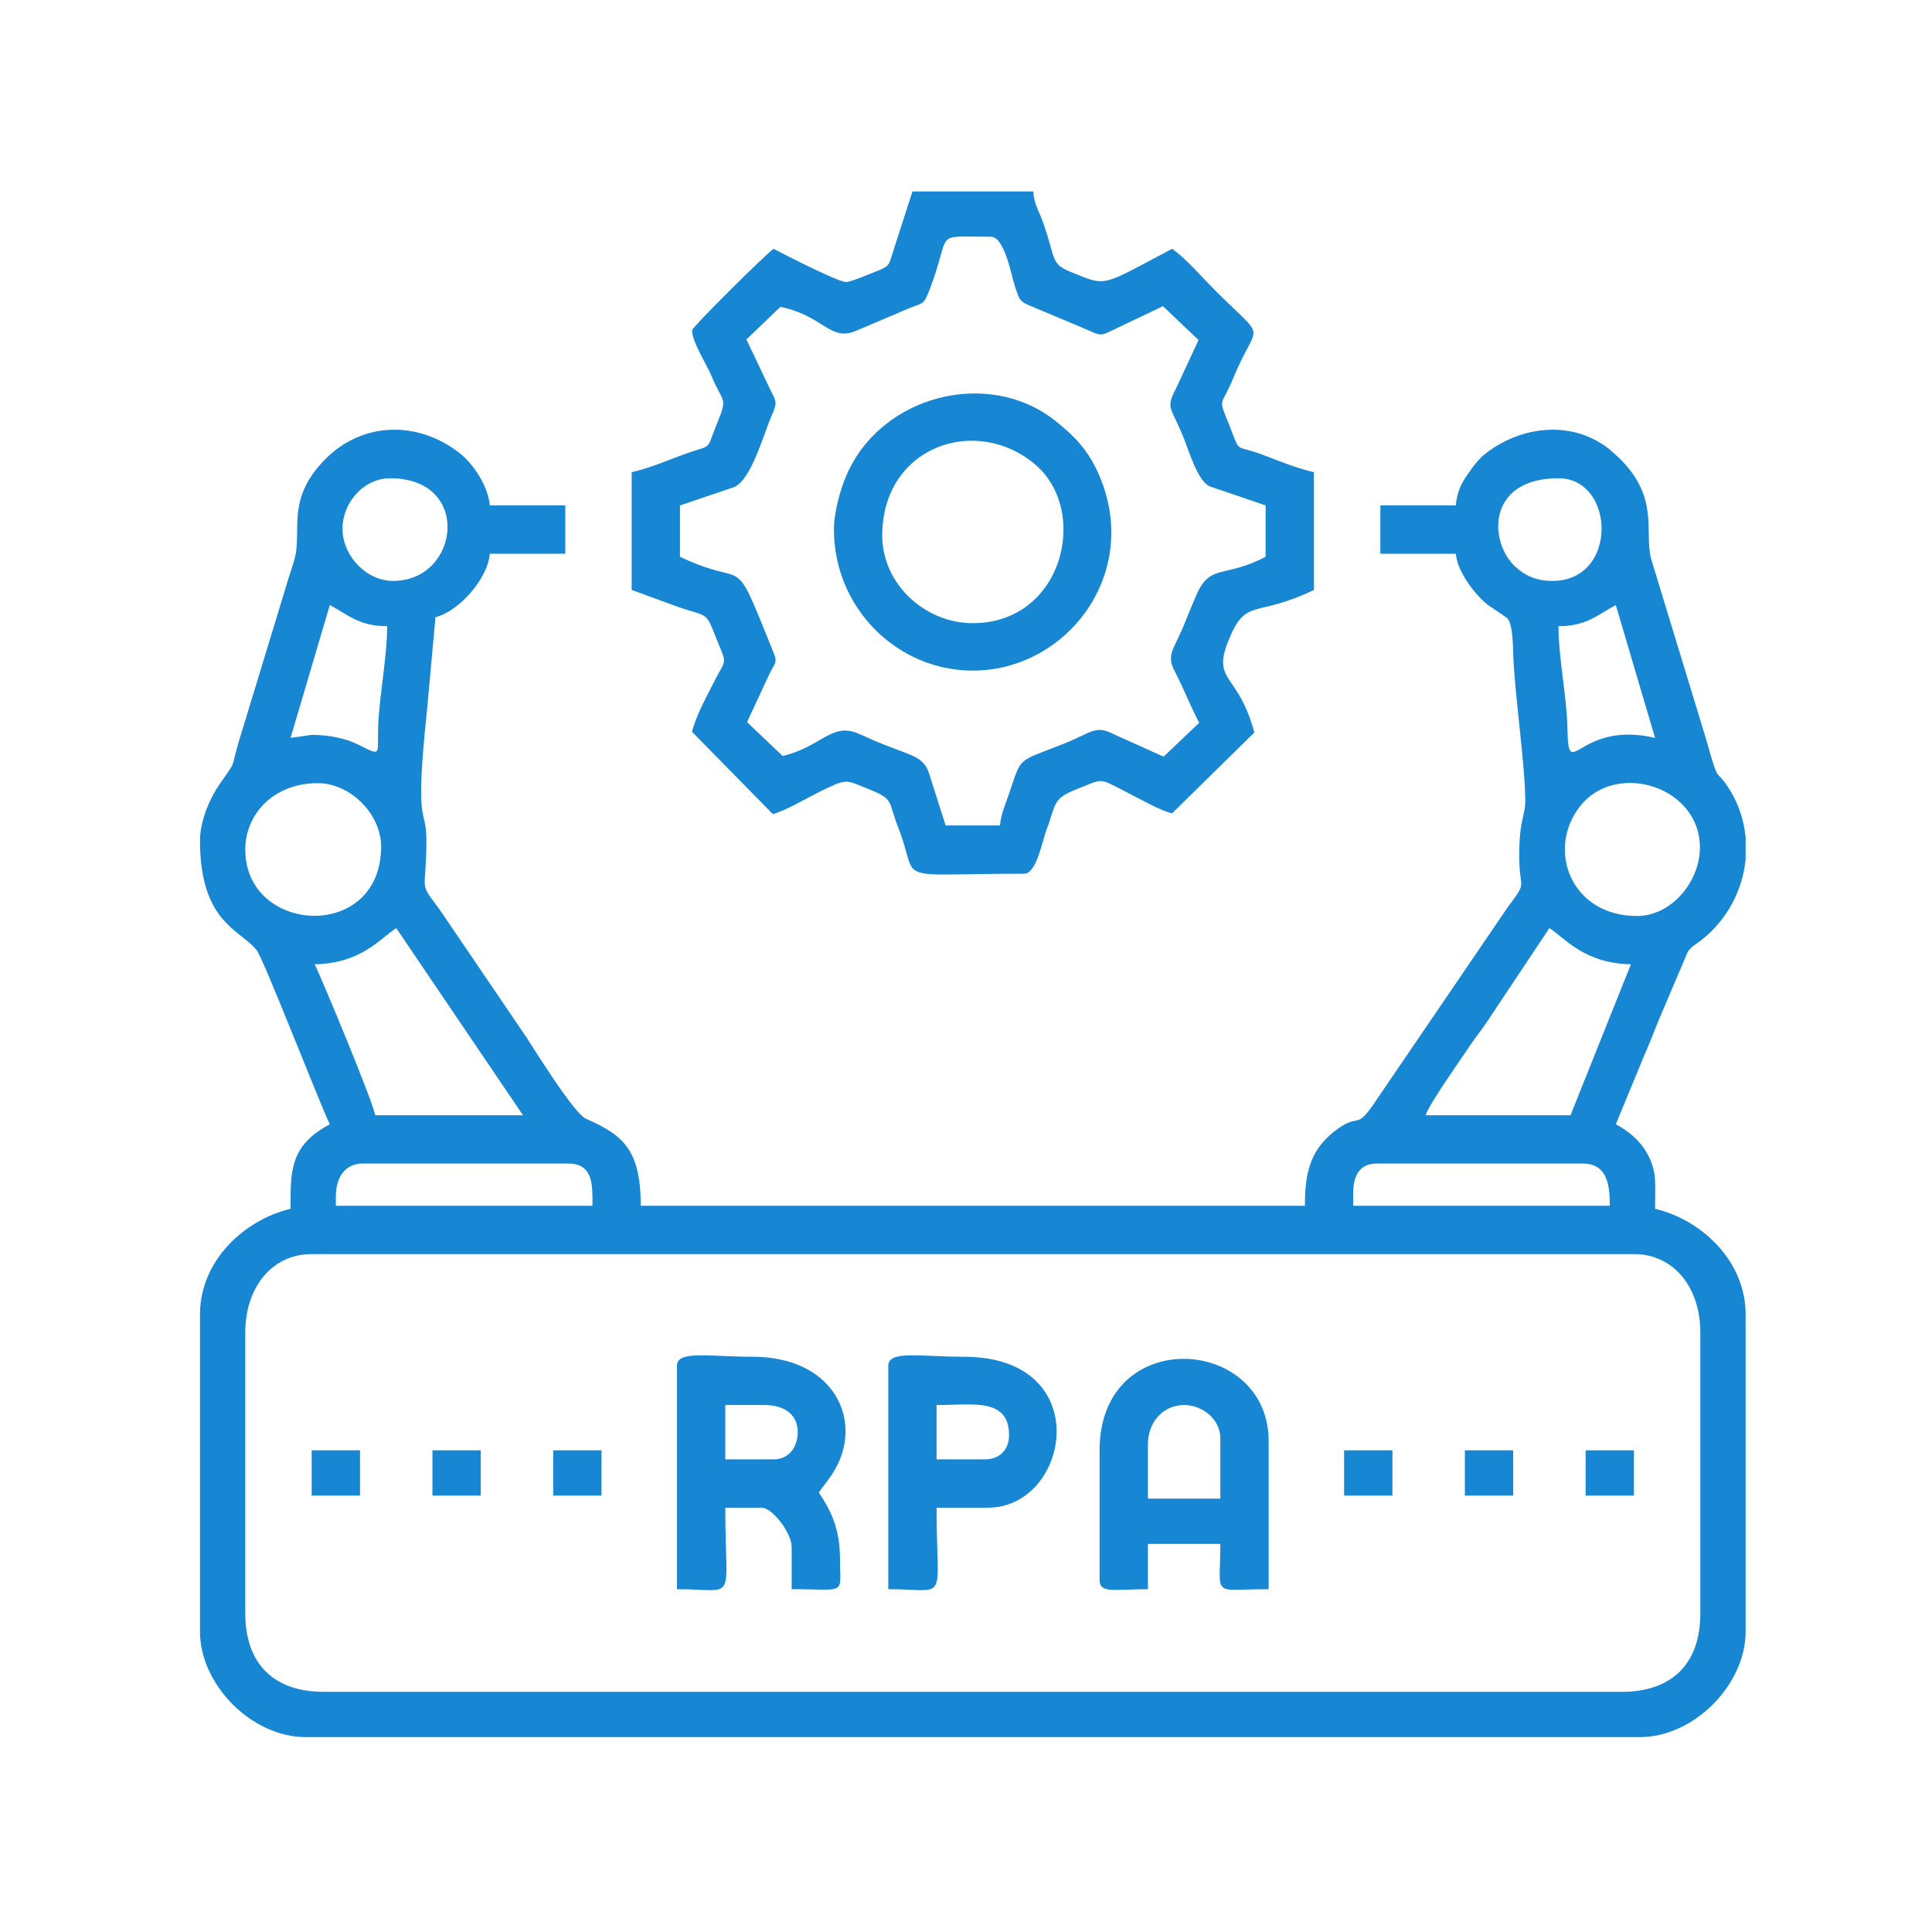 <?xml version="1.0" encoding="UTF-8"?>
<!DOCTYPE svg PUBLIC "-//W3C//DTD SVG 1.1//EN" "http://www.w3.org/Graphics/SVG/1.1/DTD/svg11.dtd">
<!-- Creator: CorelDRAW -->
<svg xmlns="http://www.w3.org/2000/svg" xml:space="preserve" width="10.16mm" height="10.16mm" version="1.1" style="shape-rendering:geometricPrecision; text-rendering:geometricPrecision; image-rendering:optimizeQuality; fill-rule:evenodd; clip-rule:evenodd"
viewBox="0 0 1015.98 1015.98"
 xmlns:xlink="http://www.w3.org/1999/xlink"
 xmlns:xodm="http://www.corel.com/coreldraw/odm/2003">
 <defs>
  <style type="text/css">
   <![CDATA[
    .fil0 {fill:#1786D3}
   ]]>
  </style>
 </defs>
 <g id="Layer_x0020_1">
  <g id="_1700891006640">
   <path class="fil0" d="M128.98 848.4l0 -147.64c0,-23.64 13.87,-41.27 34.93,-41.27l695.32 0c21.06,0 34.93,17.63 34.93,41.27l0 147.64c0,26.41 -14.87,41.28 -41.28,41.28l-682.62 0c-26.41,0 -41.28,-14.87 -41.28,-41.28zm788.99 -408.1l0 11.48c-1.54,16.21 -9.59,31.93 -23.59,42.84 -2.73,2.13 -4.82,2.94 -6.82,5.88l-15.63 36.75c-2.41,6.07 -4.56,11.69 -7.39,18.01l-14.83 35.97c7.01,3.71 13.17,8.89 17.01,16.32 4.75,9.21 3.62,15.26 3.62,28.13 23.66,5.51 47.63,26.81 47.63,55.56l0 166.69c0,28.19 -27.37,55.56 -55.56,55.56l-701.68 0c-28.19,0 -55.56,-27.37 -55.56,-55.56l0 -166.69c0,-28.75 23.97,-50.05 47.63,-55.56 0,-19.1 -0.78,-33.12 20.63,-44.45 -5.96,-12.43 -34.83,-87.05 -38.52,-91.66 -8.65,-10.81 -29.74,-14.36 -29.74,-57.57 0,-10.64 5.53,-22.79 10.21,-29.48 10.43,-14.91 4.91,-6.27 11.82,-27.87l23.34 -76.67c1.72,-6.02 3.09,-9.21 4.49,-14.56 3.71,-14.25 -4.38,-30.14 14.6,-50.48 0.22,-0.24 0.54,-0.59 0.77,-0.82 19.87,-20.61 49.45,-21.14 71.59,-3.61 6.9,5.47 14.73,17.11 15.58,27.28l39.69 0 0 25.4 -39.69 0c-1.11,13.37 -16.6,30.55 -28.57,33.34l-4.51 49.46c-6.69,63.72 -0.26,49.14 -0.26,68.01 0,27.81 -4.52,21.04 6.8,36.07l45.59 67.12c4.05,6.07 25.06,40.26 31.5,43.11 18.98,8.42 28.82,15.69 28.82,45.79l349.26 0c0,-18.8 3.44,-30.33 16.93,-40.22 12.62,-9.24 9.35,1.92 21.48,-16.61l68.19 -100.09c10.88,-14.55 6.11,-8.26 6.11,-27.23 0,-19.17 3.17,-20.74 3.17,-28.58 0,-19.43 -5.75,-57.36 -6.34,-77.79 -0.17,-5.61 -0.35,-14.49 -2.7,-17.94 -1.04,-1.53 -9.31,-6.26 -12,-8.63 -5.85,-5.16 -14.69,-16.44 -15.47,-25.81l-39.69 0 0 -25.4 39.69 0c0.57,-6.85 2.83,-11.51 6.07,-16.15 3.17,-4.53 5.87,-8.41 10.42,-11.81 19.62,-14.62 46.14,-16.56 64.91,-1.05l4.98 4.54c21.2,21.2 12.24,38.91 16.54,53.31l27.45 90.02c1.56,4.88 2.99,10.51 4.7,15.95 2.83,9.02 2.52,5.35 7.12,11.92 5.91,8.43 9.27,18.01 10.21,27.78zm-206.38 187.44c0,-9.47 3.24,-15.88 12.71,-15.88l107.94 0c13.54,0 14.29,12.36 14.29,22.23l-134.94 0 0 -6.35zm-534.98 1.59c0,-9.91 4.54,-17.47 14.29,-17.47l107.94 0c13.6,0 12.71,12.46 12.71,22.23l-134.94 0 0 -4.76zm649.28 -42.86l-76.19 0c1.38,-5.19 18.37,-29.22 23.47,-36.85 3.17,-4.72 5.45,-7.31 8.61,-12.03l33 -49.55c8.96,6 18.55,18.51 42.86,19.05l-31.75 79.38zm-660.39 -79.38c24.26,-0.54 34.01,-13.13 42.86,-19.05l66.67 98.43 -77.78 0c-0.47,-5.59 -27.47,-70.45 -31.75,-79.38zm-36.52 -60.33c0,-18.63 14.88,-34.92 38.1,-34.92 17.22,0 33.34,16.29 33.34,33.34 0,50.3 -71.44,46.26 -71.44,1.58zm731.84 34.93c-35.01,0 -47.93,-35.46 -29.57,-58.14 19.12,-23.62 63.56,-9.75 62.67,23.07 -0.47,17.27 -14.99,35.07 -33.1,35.07zm-41.27 -152.4c14.84,0 20.6,-6.06 30.16,-11.11l20.63 69.85c-40.63,-9.47 -45.54,24.57 -46.06,-4.71 -0.31,-16.96 -4.73,-37.22 -4.73,-54.03zm-655.64 57.15l-11.11 1.59 20.63 -69.85c9.56,5.05 15.32,11.11 30.16,11.11 0,16.14 -4.08,36.27 -4.71,52.44 -0.59,14.9 2.33,16.33 -10.04,10.05 -6.65,-3.38 -15.52,-5.34 -24.93,-5.34zm41.27 -134.94c43.35,0 36.51,53.98 1.59,53.98 -14.12,0 -25.72,-12.7 -26.6,-25.71 -0.97,-14.37 10.5,-28.27 25.01,-28.27zm611.19 53.98c-8.73,0 -14.65,-2.98 -19.51,-7.48 -14.17,-13.15 -14.96,-46.5 22.69,-46.5 29.86,0 31.66,53.98 -3.18,53.98z"/>
   <path class="fil0" d="M392.51 178.48l17.84 -17.09c22.39,4.43 26.1,18.27 39.51,12.7l27.97 -11.89c7.54,-3.09 7.83,-1.64 10.94,-9.7 12.25,-31.71 0.71,-28 32.32,-28 7.41,0 10.95,21.52 12.86,26.83 2.48,6.9 2.08,7.1 9.05,10l28.01 11.77c7.3,3.21 7.48,3.85 13.57,0.77l27 -12.85 18.71 17.81 -11.91 25.57c-5.7,10.88 -2.39,9.47 4.32,26.46 2.64,6.72 7.14,21.83 13.26,24.84l29.6 10.09 0 26.99c-21.89,11.58 -29.16,3.13 -36.61,20.54 -1.83,4.3 -3.54,8.38 -5.57,13.48 -6.09,15.33 -10.34,17.11 -5.57,26.3 4.63,8.91 8.18,18.21 12.82,26.99l-18.7 17.81 -25.73 -11.56c-10.4,-5.42 -11.69,-1.18 -27,4.86 -25.78,10.17 -21.49,6.14 -29.2,27.96 -1.77,5.01 -3.7,9.62 -4.14,14.91l-28.58 0 -8.82 -27.69c-3.01,-8.32 -7.95,-8.63 -23.38,-14.73 -5.37,-2.12 -8.31,-3.51 -13.37,-5.76 -14.36,-6.38 -19.84,6.93 -40.15,11.66l-18.71 -17.81 11.89 -25.6c3.45,-6.83 4.26,-5.51 1.31,-12.82 -21.67,-53.63 -11.83,-30.96 -48.47,-48.54l0 -26.99 28.46 -9.64c9.11,-3.79 15.57,-28.12 19.74,-37.55 3.04,-6.88 2.49,-7.42 -0.45,-13.14l-12.82 -26.98zm52.39 -30.16c-4.15,0 -33.22,-14.88 -38.1,-17.47 -4.08,2.73 -42.87,41.22 -42.87,42.86 0,6.13 7.79,18.07 10.45,24.49 5.65,13.66 8.45,10.52 2.97,23.81 -6.68,16.2 -1.75,11.06 -17.95,17.02 -8.35,3.08 -17.66,7.07 -27.22,9.3l0 61.91 25.59 9.34c14.61,4.81 13.35,2.07 18.88,16.05 5.86,14.81 5.53,9.67 -1.6,23.82 -3.53,7 -9.22,17.27 -11.12,25.4l42.48 43.25c7.03,-1.93 17.92,-8.43 24.17,-11.52 15.03,-7.43 13.76,-6.57 25.68,-1.83 14.25,5.66 10.49,6.22 16.09,20.44 11.79,29.94 -5.68,24.27 66.21,24.27 6.55,0 9.43,-17.05 11.78,-23.14 5,-12.95 2.77,-16.15 15.38,-21.13 14.92,-5.88 11.62,-6.28 25.76,0.88 6.64,3.37 18.37,10.13 24.86,11.64l43.26 -42.47c-8.33,-31.58 -22.51,-26.41 -13.57,-48.47 9.29,-22.92 13.63,-11.51 44.93,-26.53l0 -61.91c-9.24,-2.16 -17.19,-5.45 -26.07,-8.86 -16.67,-6.39 -12,0.15 -18.63,-16.32 -5.96,-14.78 -3.97,-9.01 2.06,-23.81 12.95,-31.83 18.91,-18.4 -9.35,-46.66 -6.52,-6.52 -15.71,-17.2 -22.63,-21.83 -37.98,20.1 -34.02,19.94 -53.38,12.11 -10.85,-4.38 -7.59,-7.11 -14.68,-26.6 -2.11,-5.8 -4.38,-8.71 -4.96,-15.67l-63.5 0 -10.06 31.22c-2.6,8.13 -1.8,7.91 -9.58,11.05 -3.18,1.29 -12.99,5.36 -15.28,5.36z"/>
   <path class="fil0" d="M463.94 281.67c0,-46.78 49.06,-63.87 80.35,-37.48 28.88,24.36 14.89,83.51 -32.72,83.51 -25.44,0 -47.63,-20.85 -47.63,-46.03zm-25.39 -3.18c0,41.12 33.1,74.16 73.02,74.16 49.37,0 88.63,-50.94 66.51,-102.57 -5.74,-13.38 -12.88,-20.67 -23.4,-28.98 -34.84,-27.54 -91.42,-13.47 -109.62,28.98 -2.99,6.99 -6.51,18.82 -6.51,28.41z"/>
   <path class="fil0" d="M406.8 767.44l-25.4 0 0 -28.58 20.63 0c9.91,0 17.46,4.55 17.46,14.29 0,7.68 -4.5,14.29 -12.69,14.29zm-50.81 -49.21l0 117.47c32.31,0 25.41,8.4 25.41,-42.86l19.04 0c5.93,0 15.88,13.56 15.88,20.64l0 22.22c29.41,0 25.4,3.48 25.4,-15.87 0,-15.88 -4.76,-25.43 -11.11,-34.93 3.13,-4.68 5.91,-7.39 9.05,-13.17 13.9,-25.67 -1.5,-58.26 -43.98,-58.26 -22.88,0 -39.69,-3.53 -39.69,4.76z"/>
   <path class="fil0" d="M603.65 759.5c0,-11.52 7.81,-20.64 19.05,-20.64 9.75,0 19.04,7.55 19.04,17.47l0 31.75 -38.09 0 0 -28.58zm-25.41 3.18l0 68.26c0,7.19 8.15,4.76 25.41,4.76l0 -23.81 38.09 0c0,28.86 -5.16,23.81 25.41,23.81l0 -77.79c0,-55.72 -88.91,-61.41 -88.91,4.77z"/>
   <path class="fil0" d="M517.92 767.44l-25.4 0 0 -28.58c18.9,0 38.1,-4.01 38.1,15.88 0,7.68 -5.02,12.7 -12.7,12.7zm-50.8 -49.21l0 117.47c32.3,0 25.4,8.4 25.4,-42.86l26.99 0c43.25,0 57.34,-79.37 -12.7,-79.37 -22.88,0 -39.69,-3.53 -39.69,4.76z"/>
   <polygon class="fil0" points="770.33,786.49 795.73,786.49 795.73,762.68 770.33,762.68 "/>
   <polygon class="fil0" points="163.91,786.49 189.31,786.49 189.31,762.68 163.91,762.68 "/>
   <polygon class="fil0" points="227.41,786.49 252.81,786.49 252.81,762.68 227.41,762.68 "/>
   <polygon class="fil0" points="833.83,786.49 859.23,786.49 859.23,762.68 833.83,762.68 "/>
   <polygon class="fil0" points="290.91,786.49 316.31,786.49 316.31,762.68 290.91,762.68 "/>
   <polygon class="fil0" points="706.83,786.49 732.23,786.49 732.23,762.68 706.83,762.68 "/>
  </g>
 </g>
</svg>
